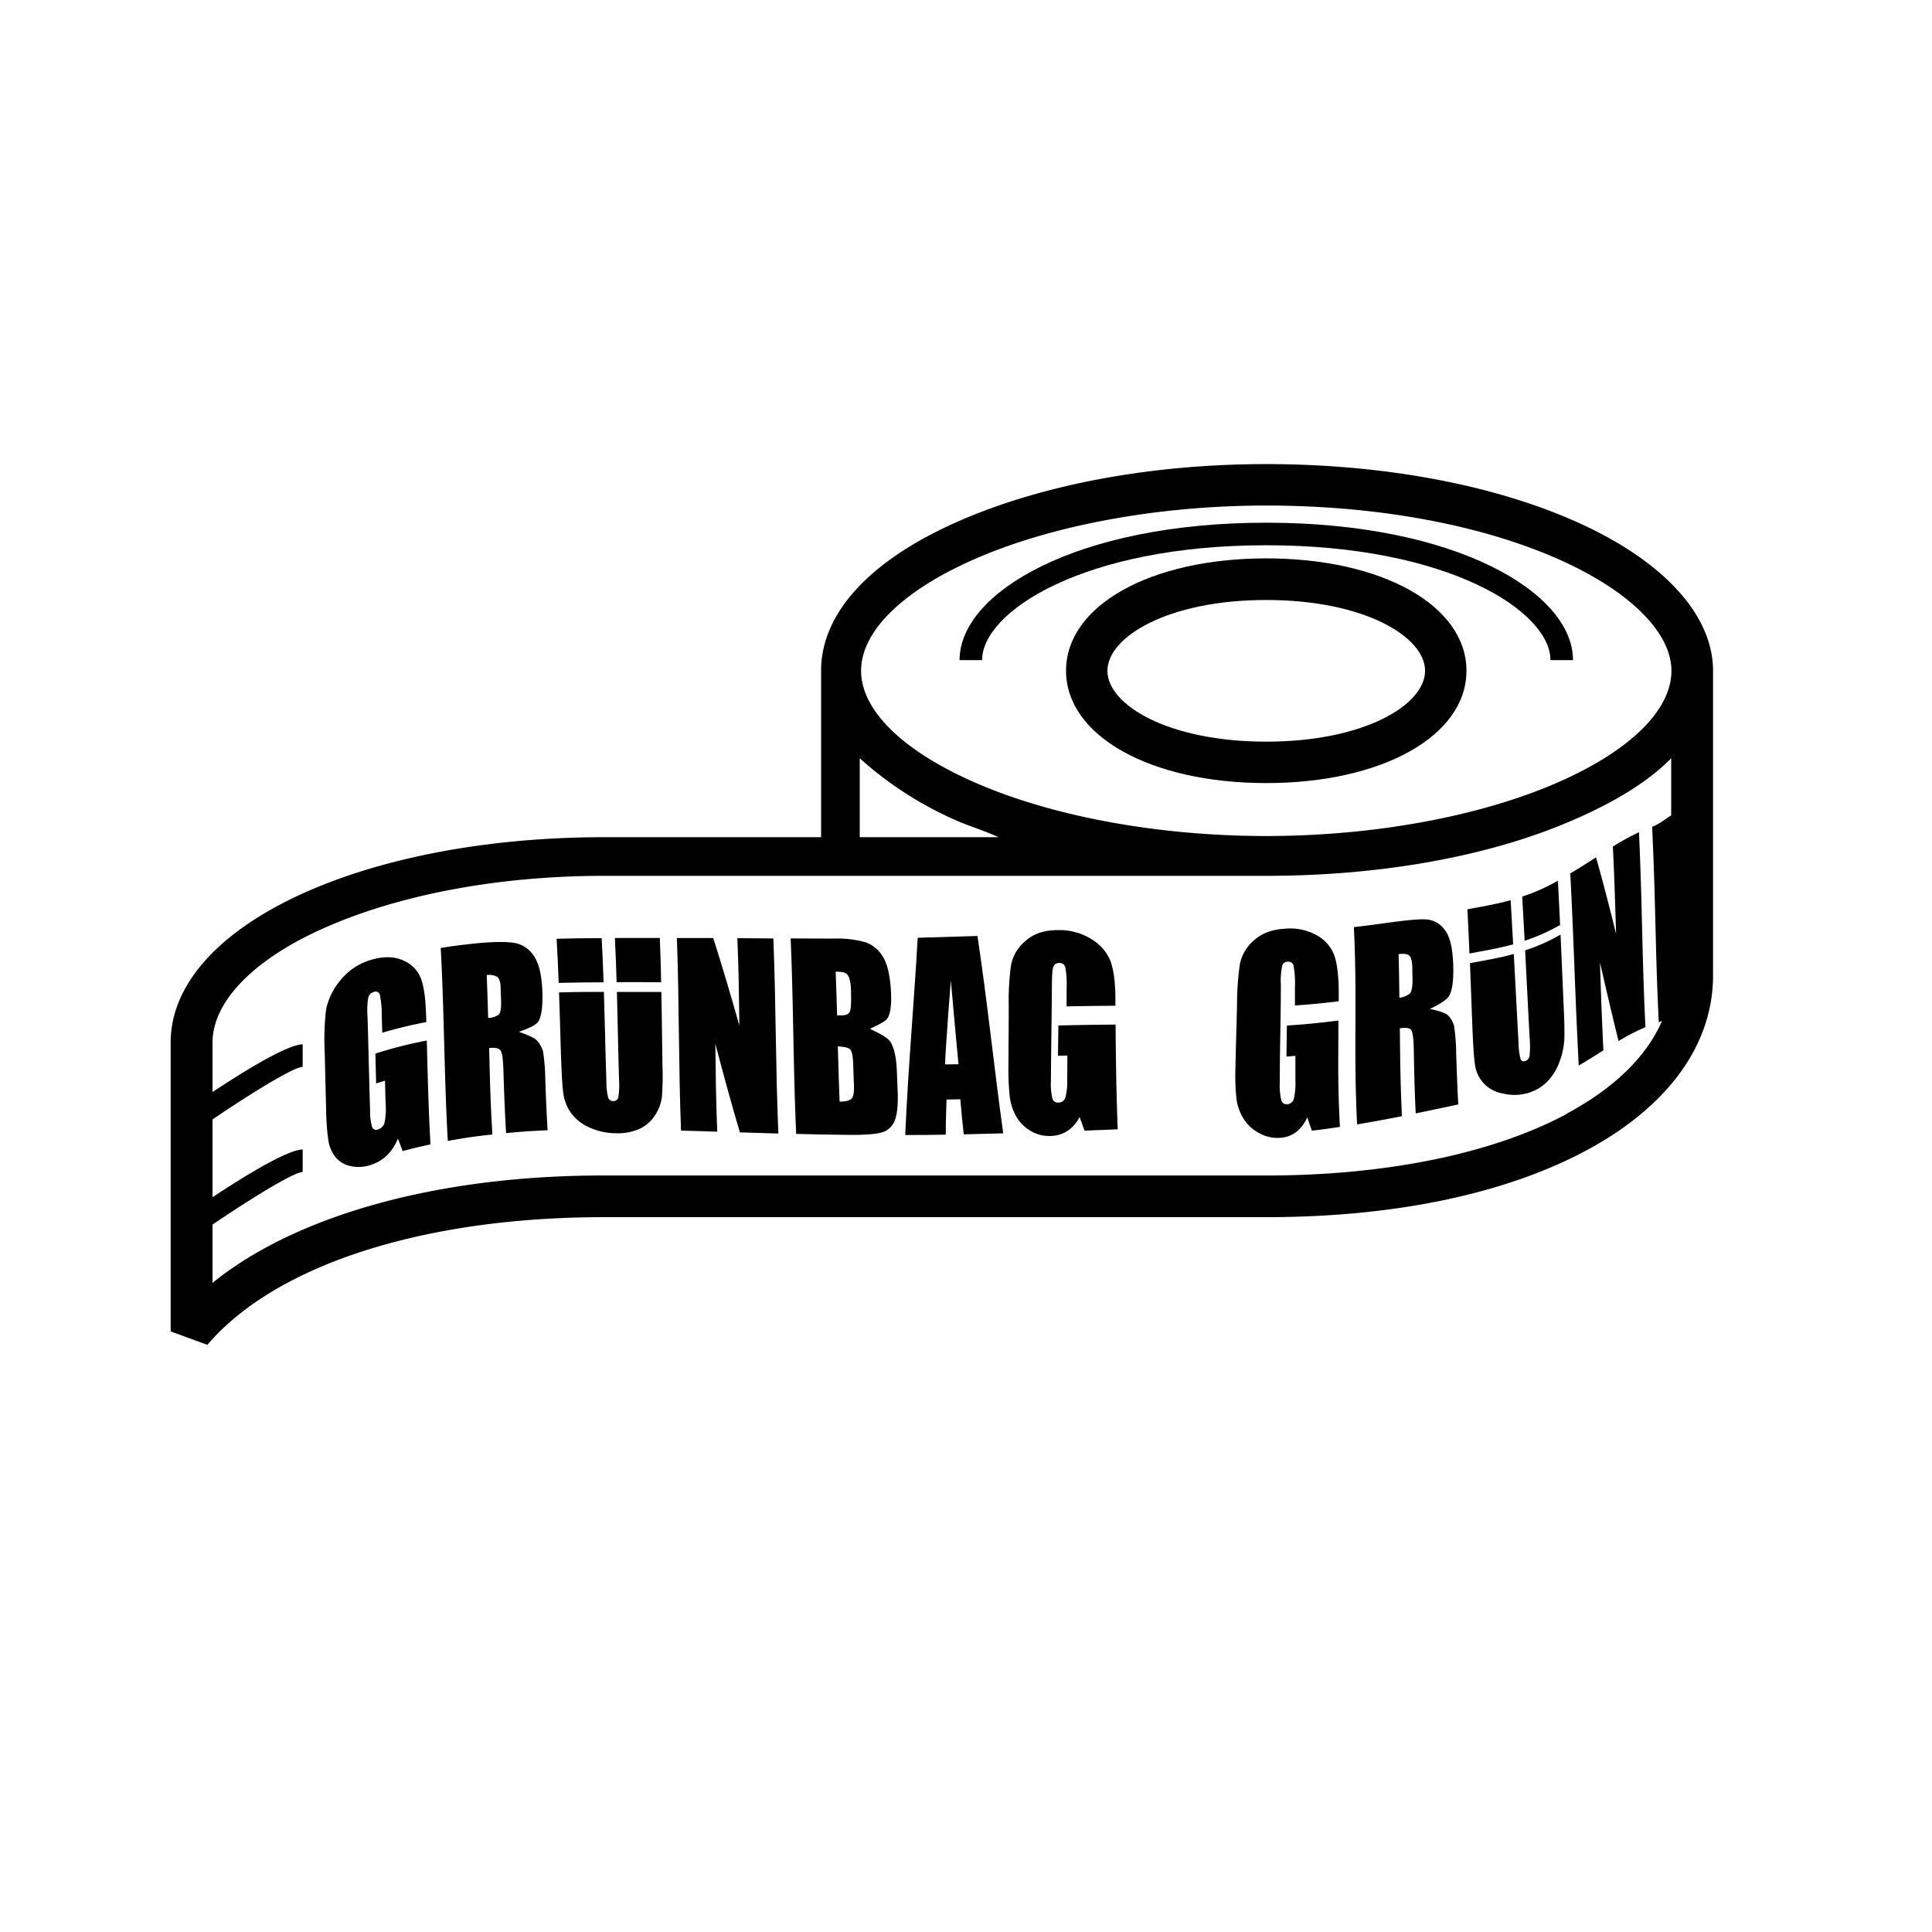 <svg id="Layer_1" data-name="Layer 1" xmlns="http://www.w3.org/2000/svg" viewBox="0 0 600 600"><title>ikoner_hver for sig_expand</title><path d="M393.25,173.41c-36,0-62.18,14.67-62.18,34.89s26.15,34.89,62.18,34.89,62.17-14.67,62.17-34.89S429.27,173.41,393.25,173.41Zm0,56.92c-30.47,0-49.33-11.44-49.33-22s18.86-22,49.33-22,49.32,11.44,49.32,22S423.71,230.33,393.25,230.33Z"/><path d="M491,162.71c-26.13-12-60.86-18.58-97.77-18.58-35.54,0-69.27,6.27-95.37,17.67C270.1,173.93,255,190.45,255,208.3V260H187.57C112.2,260,53,287.81,53,323.79v89.69l11.4,4.17C85.61,392.76,131.66,378,187.52,378l0.05,0H393.25c39.71,0,74.05-7.18,99.26-20.65C518,343.75,532,324.41,532,303V208.3C532,191.25,517,174.64,491,162.71ZM302.8,173.58C327,163,359.93,157,393.25,157c35.1,0,67.91,6.18,92.39,17.41,20.94,9.6,33.44,22.27,33.44,33.9,0,12.25-12.9,24.9-35.39,34.72-24.16,10.55-57.12,16.6-90.44,16.6s-66.28-6-90.44-16.6c-22.49-9.82-35.39-22.48-35.39-34.72S280.31,183.4,302.8,173.58ZM297.45,255c4,1.73,8.33,3,12.64,5H267V235.48A111.12,111.12,0,0,0,297.45,255Zm189,91c-23,12.3-56.1,19.06-93.16,19.06H187.57l0,0C136.26,365,92,377.32,66,398.41v-18.1c12-8.15,24.91-16.07,27.84-16.32H94v-7c-2,0-8,1.58-28,14.82V347.65c12-8.15,24.91-16.07,27.84-16.32H94v-7c-2,0-8,1.58-28,14.82V323.79c0-12.41,12.16-25.32,33.36-35,23.36-10.68,54.7-16.79,88.21-16.79H393.25c35.54,0,69.45-6,95.55-17.44C501.63,249,512,242.65,519,235.48v17.74c-2,1.27-3.71,2.72-5.92,3.55,1.14,23.77.92,36.9,2.06,60.67l1-.35C511.44,328,501.3,338,486.41,345.94Z"/><path d="M393.25,169.33c56.83,0,88.26,20.67,88.26,35.67h7c0-21-36.42-42.67-95.26-42.67S298,184,298,205h7C305,190,336.42,169.33,393.25,169.33Z"/><path d="M116.58,327.2c0.09,3.7.14,5.56,0.23,9.26,1.1-.34,1.65-0.51,2.75-0.83,0.08,2.88.12,4.32,0.21,7.2a21.38,21.38,0,0,1-.34,5.83,2.88,2.88,0,0,1-2,2.07,1.34,1.34,0,0,1-1.86-.7,17.62,17.62,0,0,1-.64-5.21c-0.3-9.74-.5-19.48-0.79-29.21a23,23,0,0,1,.25-5.89,2.39,2.39,0,0,1,1.66-1.64,1.33,1.33,0,0,1,1.89.76,28.38,28.38,0,0,1,.61,6.38c0.07,2.2.1,3.3,0.16,5.51a133.94,133.94,0,0,1,13.67-3.31c0-1,0-1.57-.08-2.61-0.15-4.94-.69-8.62-1.6-11a10,10,0,0,0-5.49-5.54c-2.74-1.25-6.11-1.35-10.09-.14a18.81,18.81,0,0,0-9.65,6.62,20,20,0,0,0-4.24,9,81.62,81.62,0,0,0-.39,13c0.19,7.26.26,10.92,0.45,18.17a73,73,0,0,0,.68,9.23,11.29,11.29,0,0,0,2.15,5.1,8.11,8.11,0,0,0,4.73,2.88,11.53,11.53,0,0,0,6.49-.42,12.62,12.62,0,0,0,4.92-3,14.82,14.82,0,0,0,3.31-5.15c0.59,1.57.89,2.36,1.49,3.92,3.44-.92,5.17-1.33,8.63-2.07-0.61-10.74-.86-21.5-1.15-32.26A133.56,133.56,0,0,0,116.58,327.2Z"/><path d="M168.67,326.62a9.3,9.3,0,0,0-1.87-3.43c-1-1.23-5.62-2.7-5.62-2.75s5-1.56,6-3.19,1.41-4.77,1.25-9.39c-0.18-5.06-1.07-8.71-2.64-11a9.07,9.07,0,0,0-5.88-4c-2.34-.43-6.78-0.47-13.29.24-3.91.42-5.86,0.68-9.75,1.29,1.09,20,1.07,40,2.2,59.94,5.52-1,8.29-1.4,13.84-2-0.62-10.65-.74-16.06-1-26.86,1.91-.2,3.1.08,3.57,0.81s0.75,2.69.85,5.88c0.25,7.93.39,11.9,0.84,19.74,5.15-.49,7.74-0.66,12.89-0.89-0.36-6.22-.49-9.35-0.71-15.61A64.74,64.74,0,0,0,168.67,326.62Zm-13.82-11.49a5.94,5.94,0,0,1-3.25,1c-0.16-5.32-.24-8-0.45-13.28a4.53,4.53,0,0,1,3.34.59c0.63,0.54,1,1.75,1,3.64,0,1.31.07,2,.11,3.28C155.72,313,155.46,314.59,154.85,315.12Z"/><path d="M205.39,308.06c-5.46,0-8.21,0-13.81,0,0.3,10.82.35,16.25,0.66,27.07a25.57,25.57,0,0,1-.2,5.63,1.5,1.5,0,0,1-1.62,1.18,1.55,1.55,0,0,1-1.55-1.09,19.53,19.53,0,0,1-.55-5c-0.36-11.11-.43-16.69-0.78-27.8-5.65,0-8.4,0-13.93.16,0.26,7.35.35,11,.57,18.4,0.21,6.7.49,11.09,0.79,13.17a13.58,13.58,0,0,0,2.4,5.89,13.83,13.83,0,0,0,5.7,4.49,20.09,20.09,0,0,0,8.37,1.78,16.41,16.41,0,0,0,7.22-1.39,11.24,11.24,0,0,0,4.8-4.26,13.34,13.34,0,0,0,2.1-5.57,85.07,85.07,0,0,0,.18-9.53C205.6,322,205.57,317.3,205.39,308.06Z"/><path d="M229,291.35c0.42,10.69.47,16.18,0.62,27.13-2.58-9.08-5.24-18.16-8.12-27.16l-11.29,0c0.74,19.93.51,39.87,1.29,59.8,4.49,0.12,6.74.19,11.25,0.33-0.42-10.78-.46-16.3-0.59-27.3,2.41,9.2,4.9,18.4,7.62,27.52,4.75,0.15,7.14.22,11.95,0.36-0.87-20.18-.74-40.39-1.56-60.58Z"/><path d="M278.52,332.6c-0.15-4-.78-7-1.92-8.94s-6.36-4-6.36-4.16,4.53-1.87,5.4-3.3,1.23-4,1.09-7.54c-0.22-5.31-1.05-9.1-2.48-11.43a10.26,10.26,0,0,0-5.44-4.6,32.48,32.48,0,0,0-9.78-1.14l-13.49-.05c0.88,20.22.8,40.48,1.72,60.7,6.4,0.16,9.64.23,16.23,0.3,5.73,0.06,9.4-.3,11.08-1a6.17,6.17,0,0,0,3.49-4c0.66-2,.88-5,0.7-9.13C278.66,336,278.61,334.89,278.52,332.6Zm-19-30.83a9.54,9.54,0,0,1,2.88.34,2.54,2.54,0,0,1,1.26,1.45,12.11,12.11,0,0,1,.61,4c0.13,3.63,0,5.85-.34,6.62s-1.21,1.16-2.58,1.15l-1.38,0C259.81,309.9,259.73,307.17,259.52,301.77Zm5,39.35c-0.52.62-1.79,1-3.77,1-0.26-6.79-.36-10.25-0.55-17.15,2.08,0.09,3.38.42,3.89,1s0.8,2.17.89,4.8c0.07,2.3.11,3.44,0.2,5.73C265.3,339,265.08,340.49,264.56,341.12Z"/><path d="M285,291.23c-1.15,20.42-3,40.82-3.87,61.25,5.22,0,7.68,0,12.59-.11,0-4.31.1-6.49,0.23-10.89l4.29-.09c0.38,4.4.59,6.58,1.05,10.89,4.83-.1,7.22-0.16,12.27-0.31-2.85-20.41-4.92-40.91-8-61.29C296.12,290.91,292.46,291,285,291.23Zm8.49,39.34c0.19-5.49,1.77-26.07,1.81-26.07s1.64,19,2.38,26Z"/><path d="M328.69,318.47c-0.05,3.76-.08,5.65-0.12,9.41l2.9-.08c0,2.93,0,4.39-.05,7.31a19.53,19.53,0,0,1-.56,5.77,2.19,2.19,0,0,1-2.13,1.54,1.76,1.76,0,0,1-1.89-1.24,19,19,0,0,1-.47-5.42c0.06-9.9.25-19.79,0.31-29.69,0-3.14.16-5.08,0.46-5.84a1.76,1.76,0,0,1,1.76-1.16,1.78,1.78,0,0,1,1.93,1.29,29,29,0,0,1,.41,6.58c0,2.23,0,3.35,0,5.6,5.75-.11,8.75-0.15,15.16-0.2,0-1.06,0-1.58,0-2.64-0.05-5-.61-8.77-1.59-11.37a14.1,14.1,0,0,0-5.91-6.71,18.83,18.83,0,0,0-10.58-2.76c-4.17,0-7.44,1.19-9.91,3.42a13,13,0,0,0-4.41,7.34,81.29,81.29,0,0,0-.73,12.86c0,7.37-.07,11.1-0.09,18.46a83,83,0,0,0,.39,9.54,16.86,16.86,0,0,0,1.89,6,12.09,12.09,0,0,0,4.43,4.62,11.19,11.19,0,0,0,6.44,1.68,10,10,0,0,0,5.21-1.58,11.27,11.27,0,0,0,3.74-4.32c0.6,1.71.91,2.56,1.55,4.25l10.29-.41c-0.42-10.86-.59-21.66-0.66-32.52C338.8,318.25,335.32,318.32,328.69,318.47Z"/><path d="M186.86,291.35c-5.74,0-8.47.06-14,.19,0.32,5.47.44,8.21,0.64,13.7,5.53-.13,8.27-0.13,13.94-0.17C187.26,299.58,187.15,296.83,186.86,291.35Z"/><path d="M205.33,305.06c-0.12-5.53-.2-8.29-0.42-13.77-5.49,0-8.27,0-13.95,0,0.27,5.48.37,8.23,0.53,13.73C197.11,305,199.87,305,205.33,305.06Z"/><path d="M415.66,316.94c-6.39.79-9.58,1.12-16,1.55-0.05,3.86-.09,5.79-0.13,9.63l2.77-.22c0,3,0,4.49,0,7.46a21.75,21.75,0,0,1-.5,5.89,2.22,2.22,0,0,1-2,1.67,1.66,1.66,0,0,1-1.86-1.17,19.18,19.18,0,0,1-.49-5.49c0-12,.32-18.33.33-30.37a23.88,23.88,0,0,1,.42-6,1.76,1.76,0,0,1,1.68-1.23,1.63,1.63,0,0,1,1.85,1.23,30.56,30.56,0,0,1,.43,6.66c0,2.28,0,3.42,0,5.71,5.43-.39,8.15-0.66,13.59-1.3,0-1.08,0-1.62,0-2.69,0-5.09-.47-8.88-1.32-11.43a11.79,11.79,0,0,0-5.32-6.28,16.92,16.92,0,0,0-10-2.14c-4,.21-7.21,1.37-9.64,3.59a13.17,13.17,0,0,0-4.4,7.3,90.55,90.55,0,0,0-.91,13.09c-0.17,7.57-.33,11.43-0.48,19a72.05,72.05,0,0,0,.3,9.75,15.68,15.68,0,0,0,2.08,6.05,12.75,12.75,0,0,0,4.85,4.63,11.62,11.62,0,0,0,6.67,1.52,9.16,9.16,0,0,0,5-1.82,11.39,11.39,0,0,0,3.39-4.56c0.57,1.68.86,2.52,1.46,4.17,3.48-.41,5.21-0.65,8.69-1.17C415.45,337.2,415.62,330.35,415.66,316.94Z"/><path d="M451.56,318.51a7.88,7.88,0,0,0-1.88-3.18c-1-1.1-5.62-2-5.62-2s5-2.26,6-4.06,1.41-5,1.25-9.69c-0.17-5.09-1-8.65-2.56-10.7a7.68,7.68,0,0,0-5.72-3.34c-2.29-.18-6.62.27-13,1.16-3.83.54-5.74,0.78-9.57,1.23,1.14,23.83-.18,37.42,1,61.26,5.54-.93,8.32-1.45,13.92-2.56-0.49-10.7-.52-16.23-0.65-27.25,1.9-.34,3.09-0.16,3.55.53s0.72,2.67.78,5.91c0.15,8.05.23,12.07,0.6,19.95,5.23-1.07,7.87-1.63,13.21-2.77-0.31-6.23-.42-9.37-0.64-15.68A62,62,0,0,0,451.56,318.51Zm-13.74-9.95a6.1,6.1,0,0,1-3.23,1.28c-0.07-5.43-.1-8.14-0.24-13.5,1.57-.24,2.66-0.12,3.26.38s0.94,1.7,1,3.62c0,1.33,0,2,.07,3.32C438.72,306.33,438.43,308,437.82,308.56Z"/><path d="M484.64,290.26a58.54,58.54,0,0,1-11,4.89c0.56,10.79.82,16.2,1.39,27a30.11,30.11,0,0,1,0,5.73,2,2,0,0,1-1.4,1.65,1.05,1.05,0,0,1-1.42-.69,20.09,20.09,0,0,1-.61-4.86c-0.6-11.08-.88-16.64-1.48-27.72-5.09,1.4-8.1,1.8-13.61,2.87,0.3,7.37.42,11.08,0.7,18.46q0.38,10.09.87,13.15a10.38,10.38,0,0,0,8.54,8.83,15,15,0,0,0,8.09-.19,13.73,13.73,0,0,0,6.06-3.74,17.21,17.21,0,0,0,3.64-6.14A23.21,23.21,0,0,0,485.8,323q0.15-2.88-.15-9.66C485.24,304.11,485.05,299.48,484.64,290.26Z"/><path d="M500.89,262.92c0.51,10.68.66,16.17,1,27.09-2.42-9.68-3.62-14.46-6.23-23.77-3.12,2-4.68,3.07-8,5,1.23,23.65,1.4,36,2.63,59.67,3.15-1.85,4.64-2.83,7.66-4.72-0.53-10.77-.7-16.28-1.07-27.26,2.28,9.77,3.37,14.72,5.78,24.38A64.48,64.48,0,0,1,511,319c-1.12-23.76-.93-36.78-2-60.54A69.15,69.15,0,0,0,500.89,262.92Z"/><path d="M469.15,279.56c-5.12,1.4-8,1.79-13.43,2.83,0.28,5.47.4,8.22,0.63,13.73,5.49-1.06,8.48-1.46,13.57-2.85C469.63,287.77,469.47,285,469.15,279.56Z"/><path d="M484.5,287.26c-0.26-5.52-.39-8.27-0.68-13.75a58.75,58.75,0,0,1-11.09,4.94c0.32,5.47.47,8.22,0.76,13.71A58.63,58.63,0,0,0,484.5,287.26Z"/></svg>